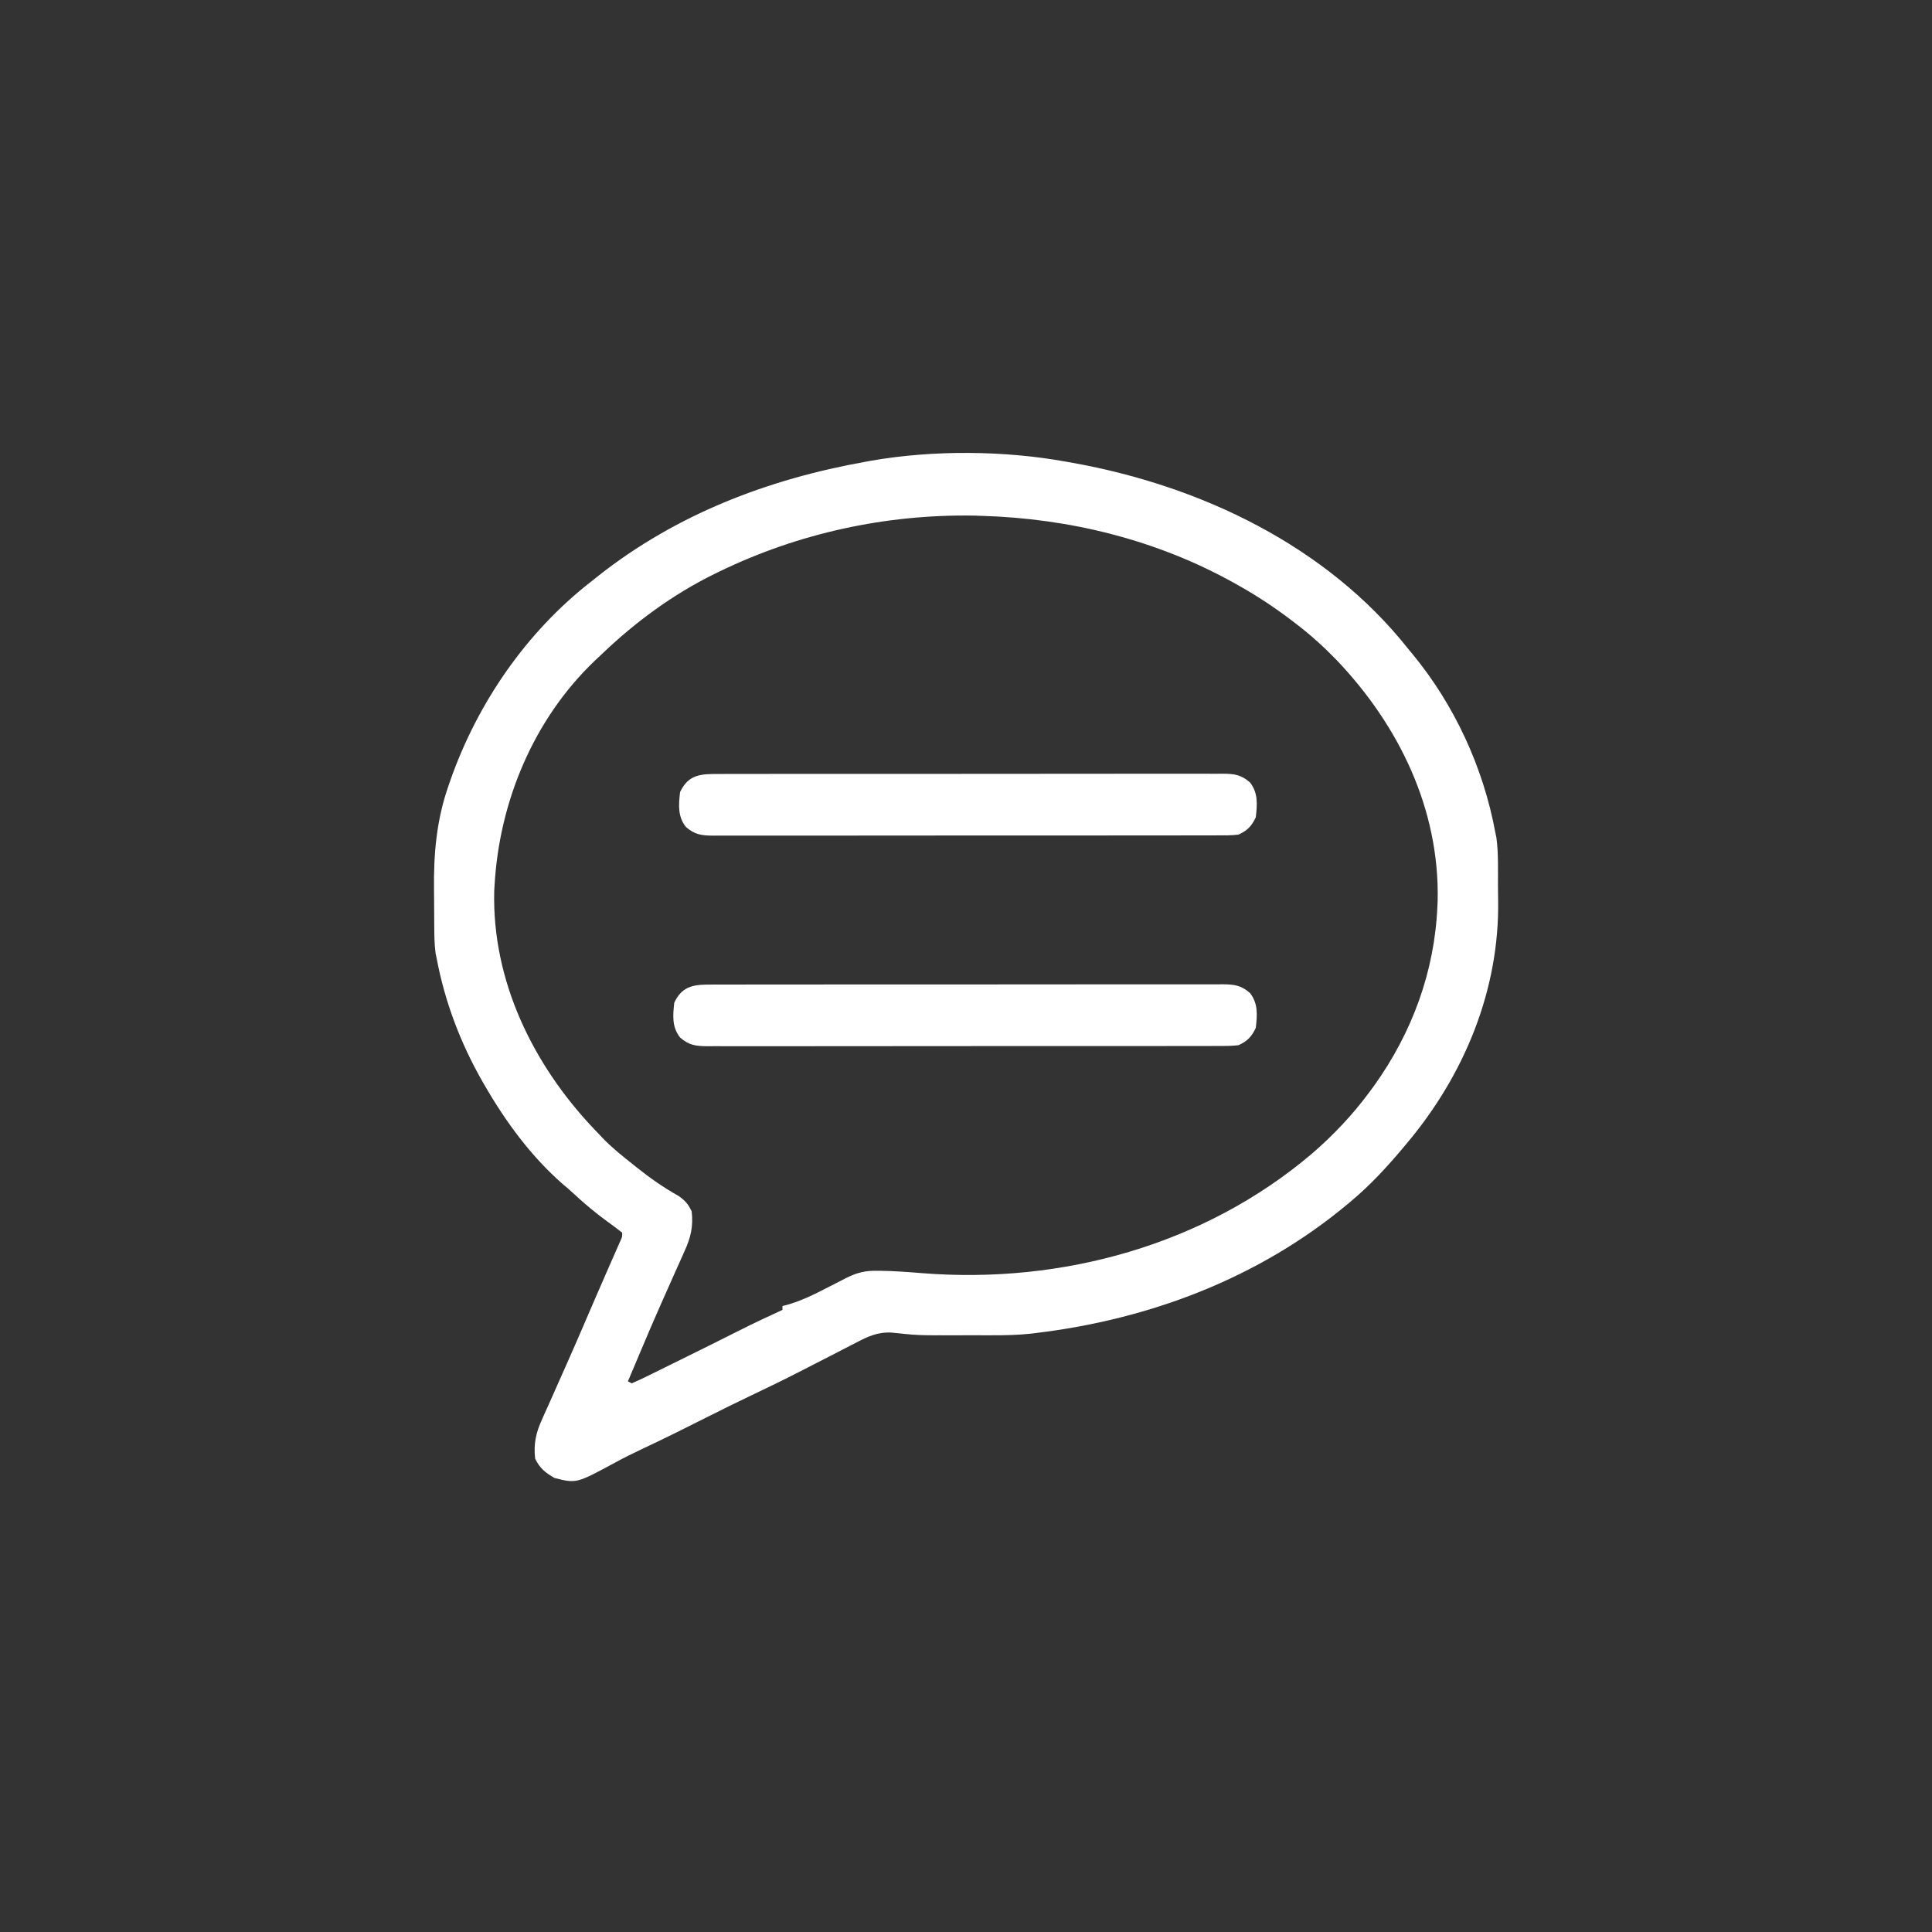 <svg height="1000" width="1000" xmlns="http://www.w3.org/2000/svg" version="1.1">
<rect width="100%" height="100%" fill="#333333" stroke="none"/>
<path transform="translate(552,239)" fill="#FFFFFF" d="M0 0 C1.69 0.298 1.69 0.298 3.414 0.602 C69.515 12.514 134.645 43.429 177 97 C177.655 97.788 178.31 98.575 178.984 99.387 C200.826 125.815 215.809 158.349 222 192 C222.177 192.851 222.355 193.702 222.538 194.578 C223.661 202.889 223.308 211.406 223.35 219.778 C223.366 222.144 223.394 224.51 223.432 226.875 C224.186 273.437 205.884 317.539 176 353 C175.55 353.539 175.1 354.077 174.637 354.632 C166.098 364.84 157.245 374.463 147 383 C146.247 383.632 146.247 383.632 145.479 384.276 C99.56 422.595 43.022 443.927 -16 451 C-16.719 451.087 -17.437 451.175 -18.178 451.265 C-24.798 452.007 -31.342 452.146 -38 452.133 C-39.116 452.134 -40.233 452.135 -41.383 452.136 C-43.729 452.136 -46.076 452.135 -48.422 452.13 C-51.99 452.125 -55.557 452.13 -59.125 452.137 C-61.417 452.136 -63.708 452.135 -66 452.133 C-67.582 452.136 -67.582 452.136 -69.195 452.139 C-73.877 452.124 -78.47 452.006 -83.125 451.492 C-84.75 451.323 -86.375 451.159 -88 451 C-89.214 450.879 -89.214 450.879 -90.453 450.755 C-97.72 450.358 -102.766 452.733 -109.105 456.082 C-110.147 456.611 -111.188 457.14 -112.26 457.684 C-115.579 459.375 -118.884 461.093 -122.188 462.812 C-125.434 464.48 -128.683 466.141 -131.933 467.802 C-134.094 468.908 -136.254 470.015 -138.412 471.125 C-146.517 475.282 -154.697 479.255 -162.927 483.157 C-170.656 486.822 -178.315 490.612 -185.951 494.466 C-197.235 500.159 -208.538 505.798 -219.986 511.156 C-224.656 513.351 -229.236 515.641 -233.766 518.113 C-253.639 528.855 -253.639 528.855 -265 526 C-269.688 523.268 -272.654 520.963 -275 516 C-275.897 508.408 -274.575 502.449 -271.406 495.602 C-271.028 494.741 -270.649 493.88 -270.26 492.993 C-269.025 490.195 -267.763 487.41 -266.5 484.625 C-265.631 482.668 -264.764 480.71 -263.899 478.751 C-262.134 474.761 -260.36 470.775 -258.579 466.792 C-255.127 459.06 -251.779 451.284 -248.435 443.505 C-246.814 439.738 -245.187 435.974 -243.559 432.211 C-243.255 431.508 -242.951 430.806 -242.638 430.082 C-240.699 425.604 -238.746 421.132 -236.785 416.664 C-236.07 415.032 -236.07 415.032 -235.34 413.366 C-234.477 411.399 -233.61 409.432 -232.74 407.468 C-232.372 406.629 -232.004 405.79 -231.625 404.926 C-231.308 404.208 -230.991 403.491 -230.664 402.751 C-229.882 401 -229.882 401 -230 399 C-232.404 397.094 -234.822 395.287 -237.312 393.5 C-243.422 389.025 -249.11 384.402 -254.633 379.215 C-256.663 377.315 -258.738 375.528 -260.875 373.75 C-277.107 359.534 -290.26 341.608 -301 323 C-301.408 322.297 -301.816 321.595 -302.237 320.871 C-313.616 301.016 -321.761 279.497 -326 257 C-326.177 256.159 -326.355 255.317 -326.538 254.451 C-327.204 249.476 -327.204 244.538 -327.238 239.523 C-327.246 238.403 -327.254 237.283 -327.263 236.128 C-327.277 233.753 -327.287 231.377 -327.295 229.002 C-327.307 226.609 -327.327 224.216 -327.357 221.823 C-327.592 202.882 -326.086 185.334 -319.75 167.375 C-319.453 166.513 -319.157 165.651 -318.851 164.763 C-304.773 124.782 -279.555 88.113 -246 62 C-244.733 60.992 -243.466 59.984 -242.199 58.977 C-201.759 27.107 -154.375 8.994 -104 0 C-103.016 -0.181 -102.032 -0.362 -101.018 -0.548 C-68.989 -6.145 -31.964 -5.851 0 0 Z M-180 57 C-180.734 57.357 -181.468 57.713 -182.225 58.081 C-203.85 68.738 -223.188 83.001 -240.572 99.635 C-241.848 100.854 -243.136 102.061 -244.426 103.266 C-275.874 133.429 -293.514 175.956 -296 219 C-296.061 220.009 -296.121 221.019 -296.184 222.059 C-297.416 268.538 -276.123 312.017 -244.742 345.133 C-243.385 346.552 -243.385 346.552 -242 348 C-241.045 349.017 -241.045 349.017 -240.07 350.055 C-235.126 355.188 -229.577 359.579 -224 364 C-223.486 364.412 -222.973 364.824 -222.443 365.248 C-215.512 370.795 -208.533 375.682 -200.777 380.016 C-197.359 382.458 -195.803 384.178 -194 388 C-193.085 395.655 -194.467 401.64 -197.664 408.539 C-198.241 409.848 -198.241 409.848 -198.829 411.184 C-200.076 414.006 -201.35 416.815 -202.625 419.625 C-203.492 421.576 -204.357 423.527 -205.22 425.479 C-206.963 429.422 -208.715 433.36 -210.472 437.296 C-213.834 444.853 -217.065 452.464 -220.276 460.086 C-221.177 462.224 -222.08 464.362 -222.985 466.499 C-224.325 469.665 -225.663 472.832 -227 476 C-226.34 476.33 -225.68 476.66 -225 477 C-222.138 475.783 -219.388 474.497 -216.609 473.109 C-215.337 472.486 -215.337 472.486 -214.039 471.849 C-211.272 470.49 -208.511 469.12 -205.75 467.75 C-203.861 466.819 -201.971 465.889 -200.081 464.96 C-189.646 459.824 -179.233 454.645 -168.846 449.414 C-161.634 445.789 -154.343 442.351 -147 439 C-147 438.34 -147 437.68 -147 437 C-146.149 436.789 -146.149 436.789 -145.281 436.574 C-137.572 434.483 -130.763 431.094 -123.688 427.438 C-121.401 426.268 -119.113 425.1 -116.824 423.934 C-115.325 423.161 -115.325 423.161 -113.796 422.373 C-108.45 419.748 -104.331 418.675 -98.375 418.75 C-97.225 418.756 -97.225 418.756 -96.053 418.762 C-88.845 418.863 -81.683 419.427 -74.5 420 C-2.218 425.694 71.353 405.412 127 358.188 C138.304 348.428 148.133 338.023 157 326 C158.174 324.409 158.174 324.409 159.371 322.785 C178.958 295.323 190.583 263.79 192 230 C192.062 228.633 192.062 228.633 192.125 227.238 C193.185 179.748 172.001 136.361 139.742 102.559 C133.23 95.854 126.43 89.686 119 84 C118.441 83.57 117.882 83.14 117.306 82.696 C108.255 75.769 98.948 69.562 89 64 C88.229 63.567 87.459 63.134 86.665 62.688 C46.697 40.436 1.618 29.327 -44 28 C-45.214 27.959 -46.429 27.918 -47.68 27.875 C-93.465 27.101 -138.857 36.983 -180 57 Z"></path>
<path transform="translate(369.305,509.612)" fill="#FFFFFF" d="M0 0 C1.156 -0.005 2.311 -0.011 3.502 -0.016 C6.706 -0.028 9.909 -0.027 13.113 -0.019 C16.57 -0.014 20.027 -0.027 23.484 -0.037 C30.254 -0.054 37.025 -0.055 43.795 -0.05 C49.298 -0.046 54.801 -0.047 60.304 -0.053 C61.478 -0.054 61.478 -0.054 62.676 -0.055 C64.267 -0.057 65.858 -0.058 67.448 -0.06 C82.367 -0.073 97.286 -0.068 112.205 -0.056 C125.855 -0.046 139.504 -0.059 153.154 -0.083 C167.169 -0.108 181.183 -0.117 195.198 -0.111 C203.066 -0.107 210.935 -0.109 218.803 -0.127 C225.502 -0.142 232.2 -0.142 238.898 -0.125 C242.315 -0.116 245.733 -0.114 249.15 -0.13 C252.855 -0.143 256.559 -0.131 260.264 -0.114 C261.884 -0.128 261.884 -0.128 263.537 -0.143 C269.574 -0.083 273.106 0.344 277.695 4.388 C281.953 9.798 281.44 15.809 280.695 22.388 C278.549 26.998 276.3 29.319 271.695 31.388 C267.929 31.838 264.18 31.796 260.391 31.775 C259.235 31.781 258.079 31.786 256.889 31.792 C253.685 31.804 250.481 31.802 247.277 31.795 C243.82 31.79 240.364 31.802 236.907 31.813 C230.136 31.83 223.366 31.831 216.595 31.825 C211.093 31.821 205.59 31.823 200.087 31.828 C198.913 31.829 198.913 31.829 197.714 31.83 C196.124 31.832 194.533 31.833 192.942 31.835 C178.023 31.849 163.105 31.843 148.186 31.832 C134.536 31.822 120.886 31.835 107.237 31.859 C93.222 31.883 79.207 31.893 65.193 31.886 C57.324 31.883 49.456 31.885 41.587 31.902 C34.889 31.917 28.191 31.918 21.493 31.9 C18.075 31.892 14.658 31.89 11.241 31.905 C7.536 31.918 3.832 31.907 0.127 31.889 C-1.493 31.903 -1.493 31.903 -3.147 31.918 C-9.183 31.858 -12.715 31.431 -17.305 27.388 C-21.563 21.978 -21.049 15.966 -20.305 9.388 C-15.958 0.05 -9.261 -0.051 0 0 Z"></path>
<path transform="translate(372.191,400.612)" fill="#FFFFFF" d="M0 0 C1.143 -0.005 2.287 -0.011 3.465 -0.016 C7.305 -0.031 11.145 -0.023 14.985 -0.016 C17.734 -0.02 20.484 -0.029 23.234 -0.037 C29.932 -0.054 36.63 -0.055 43.328 -0.05 C48.773 -0.046 54.217 -0.047 59.661 -0.053 C60.436 -0.053 61.21 -0.054 62.008 -0.055 C63.582 -0.057 65.156 -0.058 66.73 -0.06 C81.49 -0.073 96.25 -0.068 111.01 -0.056 C124.514 -0.046 138.018 -0.059 151.522 -0.083 C165.388 -0.108 179.253 -0.117 193.119 -0.111 C200.904 -0.107 208.688 -0.109 216.473 -0.127 C223.1 -0.142 229.726 -0.142 236.353 -0.125 C239.734 -0.116 243.115 -0.116 246.496 -0.13 C250.162 -0.143 253.826 -0.131 257.491 -0.114 C259.094 -0.128 259.094 -0.128 260.73 -0.143 C266.741 -0.083 270.235 0.37 274.809 4.388 C279.067 9.798 278.554 15.809 277.809 22.388 C275.663 26.998 273.412 29.315 268.809 31.388 C265.08 31.837 261.37 31.796 257.618 31.775 C256.475 31.781 255.332 31.786 254.153 31.792 C250.313 31.806 246.474 31.799 242.634 31.792 C239.884 31.796 237.135 31.804 234.385 31.813 C227.687 31.83 220.988 31.831 214.29 31.825 C208.846 31.821 203.402 31.823 197.958 31.828 C197.183 31.829 196.408 31.83 195.61 31.83 C194.036 31.832 192.462 31.833 190.889 31.835 C176.129 31.849 161.369 31.843 146.609 31.832 C133.104 31.822 119.6 31.835 106.096 31.859 C92.23 31.883 78.365 31.893 64.5 31.886 C56.715 31.883 48.93 31.885 41.146 31.902 C34.519 31.917 27.892 31.918 21.265 31.9 C17.884 31.892 14.503 31.892 11.122 31.905 C7.457 31.918 3.792 31.907 0.127 31.889 C-0.942 31.898 -2.01 31.908 -3.111 31.918 C-9.123 31.858 -12.617 31.406 -17.191 27.388 C-21.449 21.978 -20.936 15.966 -20.191 9.388 C-15.865 0.095 -9.223 -0.052 0 0 Z"></path>
</svg>
